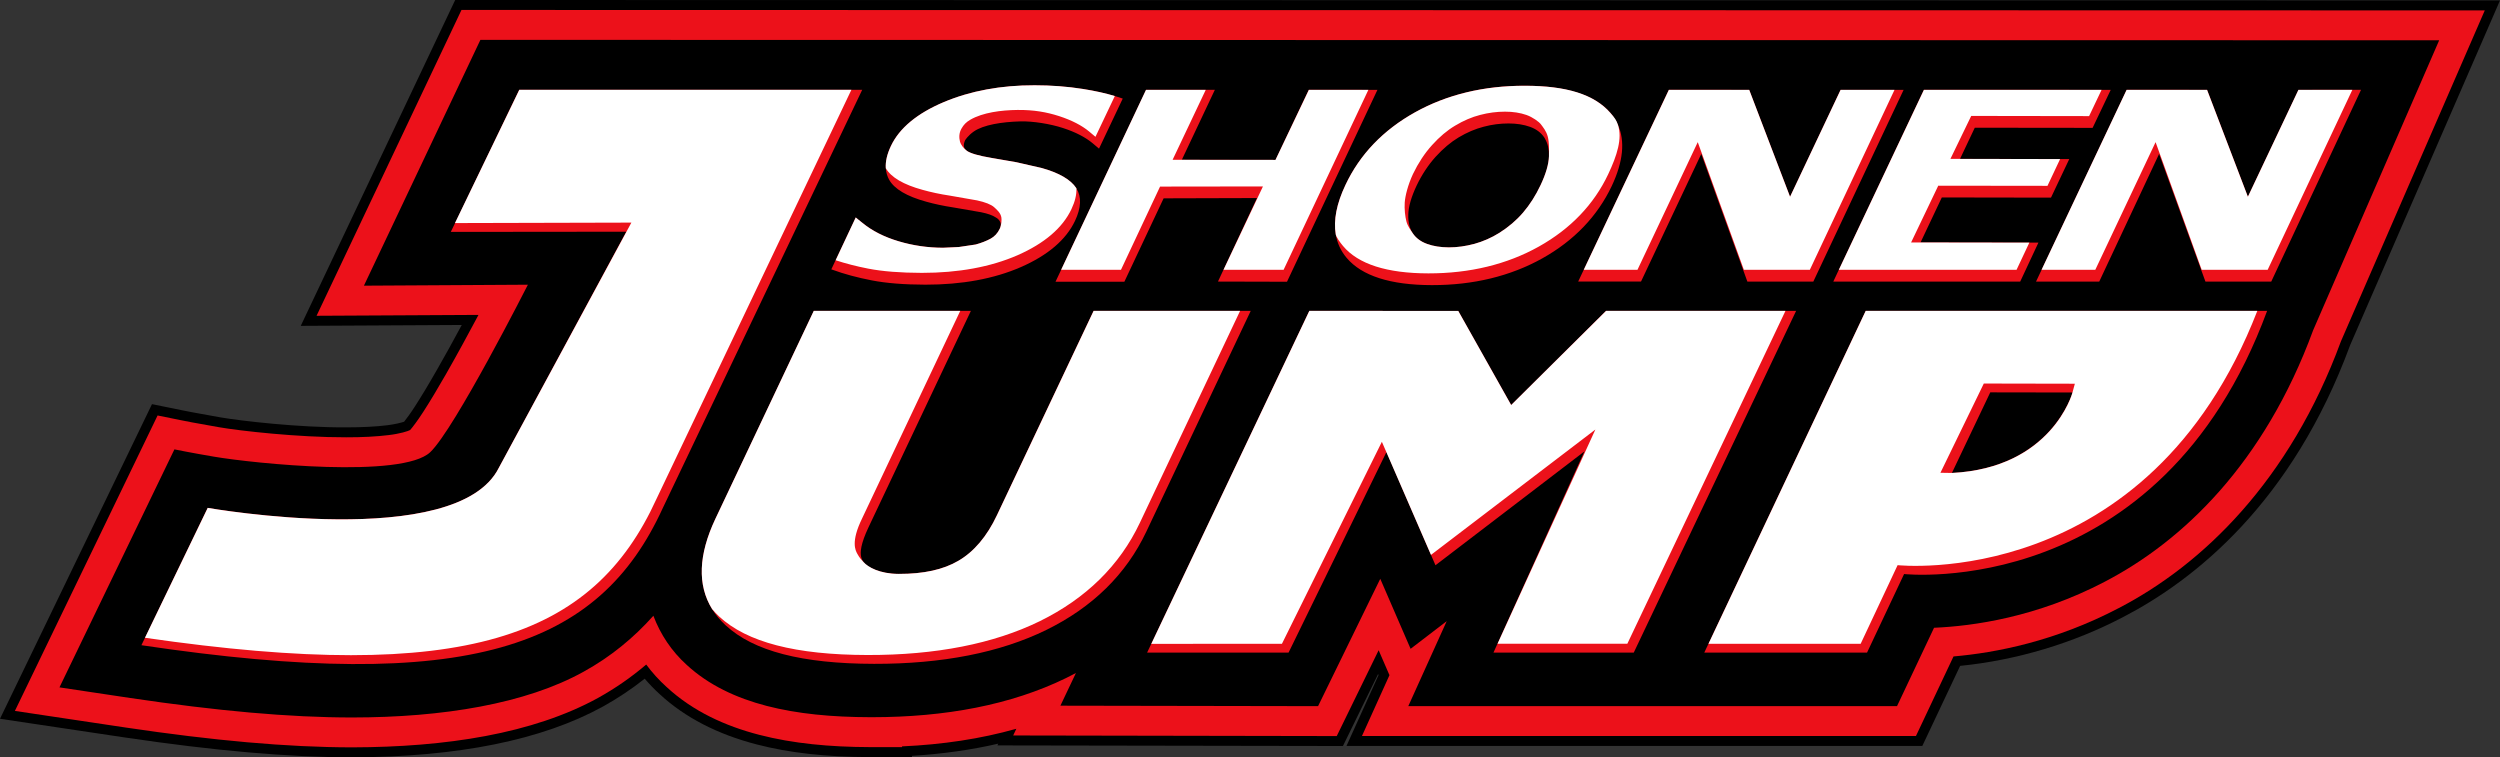 <?xml version="1.0" encoding="utf-8"?>
<!-- Generator: Adobe Illustrator 16.0.0, SVG Export Plug-In . SVG Version: 6.00 Build 0)  -->
<!DOCTYPE svg PUBLIC "-//W3C//DTD SVG 1.1//EN" "http://www.w3.org/Graphics/SVG/1.1/DTD/svg11.dtd">
<svg version="1.1" id="Layer_1" xmlns="http://www.w3.org/2000/svg" xmlns:xlink="http://www.w3.org/1999/xlink" x="0px" y="0px"
	 width="1000px" height="302.918px" viewBox="0 0 1000 302.918" enable-background="new 0 0 1000 302.918" xml:space="preserve">
<rect x="0" y="0" width="1000" height="302.918" fill="#333333" stroke="none"/>
<g>
	<path d="M184.596,0h-2.516l-61.78,130.344l64.406-0.351c-3.516,6.528-6.789,12.483-9.785,17.683
		c-3.458,6.085-6.492,11.08-8.97,14.927c-1.721,2.7-3.422,4.977-4.31,6.085c-1.091,0.369-3.553,1.019-6.679,1.405
		c-4.365,0.556-10.007,0.852-16.387,0.852h-0.112c-18.976,0.111-42.023-2.589-50.181-3.977c-4.31-0.739-8.176-1.444-10.949-1.979
		c-2.35-0.444-3.885-0.76-4.292-0.833l-12.245-2.496L0,287.51l49.775,7.454c35.901,5.345,65.699,7.954,91.131,7.954
		c42.302-0.093,76.023-6.938,100.289-20.311c5.846-3.237,11.451-6.974,16.684-11.135c1.923,2.237,3.94,4.348,6.086,6.271
		c9.987,9.229,23.009,15.962,38.731,20.032c13.114,3.403,27.522,4.993,45.317,5.067h0.48h16.296v-0.499
		c12.152-0.76,23.73-2.386,34.515-4.883l-0.335,0.701l138.206,0.242l14.059-28.781l0.186,0.405l-12.836,28.356h230.338
		l15.129-32.036c22.623-2.275,45.096-9.008,65.184-19.514c28.631-14.834,67.604-45.723,90.834-108.815L1000,0.165L184.596,0z"/>
	<path fill="#EC111A" d="M50.366,291.025l-44.409-6.66L63.036,166.19l9.12,1.85c0,0,1.647,0.315,4.439,0.87
		c2.792,0.518,6.696,1.238,11.024,1.979c8.286,1.443,31.518,4.069,50.846,4.032c6.345,0.019,12.3-0.296,17-0.888
		c4.492-0.519,7.915-1.609,8.598-2.034c0.705-0.777,2.961-3.682,5.254-7.27c2.681-4.144,5.844-9.435,9.063-15.057
		c4.514-7.896,9.157-16.461,13.022-23.713l-64.776,0.353l54.732-115.494l3.237-6.842l809.318,0.185l-57.543,132.38
		c-20.514,55.785-55.342,89.339-88.971,106.743c-25.34,13.262-49.18,17.831-65.994,19.293l-15.018,31.813l-221.607,0.019
		l11.004-24.342l-4.326-9.97l-16.76,34.329l-129.42-0.24l1.257-2.682c-14.296,4.051-29.611,6.326-45.725,7.049v0.295h-11.984h-0.112
		h-0.276h-0.37c-16.203-0.056-30.853-1.425-44.374-4.921s-26.505-9.378-37.029-19.106c-3.035-2.737-5.772-5.752-8.177-9.008
		c-5.843,4.976-12.244,9.451-19.198,13.317c-26.174,14.408-61.038,19.718-98.402,19.809
		C114.883,298.922,85.178,296.203,50.366,291.025"/>
	<path d="M192.161,15.943l-46.593,98.328l65.589-0.389c0,0-29.28,57.709-39.048,66.976c-11.171,10.616-70.47,4.549-86.49,1.813
		c-8.896-1.498-15.85-2.923-15.85-2.923L23.786,274.95l28.356,4.254c34.44,5.125,63.555,7.787,88.746,7.787
		c36.161-0.019,69.455-5.456,92.594-18.33c10.821-5.974,20.051-13.576,27.874-22.362c2.792,7.455,7.344,14.262,13.318,19.644
		c8.785,8.102,19.828,13.262,32.019,16.426c12.245,3.163,25.93,4.475,41.542,4.513h0.48h0.131
		c29.353-0.019,55.507-4.901,77.592-15.667c1.332-0.647,2.626-1.313,3.938-2.017l-6.212,13.077l103.062,0.187l24.879-50.94
		l12.133,28.004l14.445-11.061l-15.371,33.997h195.492l14.814-31.353c15.502-0.666,40.99-4.144,68.252-18.405
		c31.184-16.22,63.814-47.296,83.383-100.602l50.42-115.992L192.161,15.943z"/>
	<path fill="#EC111A" d="M207.68,35.919l-27.356,56.84l70.175-0.074l-50.975,94.444c-16.795,33.59-116.456,16.018-116.456,16.018
		l-26.505,54.935c130.919,19.533,183.042,1.129,208.586-54.935l79.739-167.228H207.68z M437.425,124.351l-38.676,81.756
		c-3.976,8.435-9.137,14.576-15.388,18.2c-6.086,3.569-13.892,5.271-23.844,5.254c-7.675-0.019-12.725-2.793-14.076-4.717
		c-0.332-0.443-0.739-1.036-0.98-2.053c-0.442-1.888-0.202-5.235,2.959-11.912l40.935-86.528h-62.833l-39.362,83.161
		c-6.806,14.409-7.231,26.506-1.35,36.086c1.443,2.331,3.239,4.497,5.458,6.531c11.116,10.321,30.556,15.351,59.336,15.408
		c27.264,0.055,50.44-4.497,68.863-13.541c18.551-9.063,32.018-22.308,40.064-39.342l41.764-88.304H437.425z M746.28,124.351
		L681.711,261.04h65.107l14.814-31.424c0,0,102.322,11.116,145.217-105.266H746.28z M780.76,189.183l15.35-32.24l32.889,0.056
		C828.999,156.998,820.694,187.185,780.76,189.183 M642.403,124.351l-37.934,37.659l-21.178-37.64l-59.563-0.02L458.846,261.04
		h56.579l38.586-79.053l0.574-1.166l19.604,45.279l59.578-45.538l-36.383,80.478h56.119l64.941-136.689H642.403z"/>
	<path fill="#EC111A" d="M523.508,35.919c0,0-13.094,27.597-13.316,28.042c-0.688-0.02-35.976-0.056-37.457-0.056
		c0.112-0.241,13.208-27.986,13.208-27.986h-27.505l-36.235,76.779h27.541l15.704-33.367l37.343-0.11l-15.61,33.403l27.614,0.074
		l36.18-76.761L523.508,35.919z M736.239,35.938c0,0-19.162,40.545-20.217,42.765c-0.891-2.35-16.35-42.765-16.35-42.765
		l-32.129-0.019l-36.273,76.705h25.137c0,0,23.008-48.775,24.1-51.05c0.871,2.423,18.443,51.068,18.443,51.068h26.377l36.123-76.705
		H736.239z M768.219,96.977c0.127-0.296,8.359-17.701,8.508-17.998c0.701,0,43.67,0.074,43.67,0.074l7.307-15.425
		c0,0-42.449-0.056-43.689-0.075c0.148-0.369,5.77-12.226,5.9-12.466c0.686-0.019,47.131,0.056,47.131,0.056l7.248-15.205
		l-74.725-0.019l-34.035,71.989l-2.217,4.734h74.762l7.287-15.593C815.366,97.05,769.497,96.977,768.219,96.977 M919.391,35.938
		c0,0-19.18,40.545-20.236,42.765c-0.869-2.35-16.33-42.765-16.33-42.765l-32.15-0.019l-34.031,71.989l-2.236,4.734h25.283
		c0,0,22.861-48.794,23.953-51.068c0.869,2.423,18.533,51.068,18.533,51.068h26.32l35.92-76.724L919.391,35.938z M644.7,74.41
		c4.586-9.747,5.4-17.941,2.477-24.488c-0.756-1.722-1.738-3.293-2.994-4.754c-6.162-7.196-17.646-10.858-34.162-10.878
		c-16.5-0.036-31.318,3.554-44.023,10.637c-12.689,7.084-22.086,16.868-27.818,29.059c-3.555,7.509-4.828,14.095-3.885,19.735
		c0.59,3.516,2.016,6.641,4.326,9.379c6.066,7.25,17.574,10.93,34.162,10.948c16.557,0.02,31.391-3.588,44.154-10.708
		C629.643,96.236,638.963,86.489,644.7,74.41 M616.231,74.041c-1.957,4.198-4.344,7.88-7.01,10.986
		c-2.662,3.107-5.863,5.808-9.43,8.084c-3.201,1.998-6.586,3.495-10.029,4.439c-3.477,0.923-6.916,1.422-10.207,1.422
		c-3.273-0.017-6.217-0.479-8.73-1.405c-2.518-0.904-4.459-2.348-5.719-4.235c-0.959-1.441-1.551-3.255-1.736-5.326
		c-0.057-0.722-0.094-1.479-0.057-2.293c0.094-3.127,1.221-6.974,3.313-11.433c2.072-4.346,4.625-8.23,7.602-11.542
		c2.98-3.273,6.084-5.9,9.213-7.768c3.346-1.998,6.73-3.44,10.08-4.291c3.311-0.888,6.619-1.295,9.893-1.295
		c3.184,0,6.088,0.443,8.586,1.35c2.457,0.87,4.381,2.293,5.693,4.236c0.17,0.203,0.26,0.462,0.391,0.685
		c1.035,1.813,1.555,4.106,1.498,6.881C619.489,65.697,618.358,69.546,616.231,74.041 M430.008,88.339
		c2.479-5.235,2.664-9.619,0.556-12.967c-0.038-0.037-0.055-0.092-0.074-0.13c-2.201-3.384-6.842-6.104-13.818-8.027l-10.061-2.312
		l-9.933-1.72c-5.104-0.87-8.416-1.813-9.876-2.83c-1.405-0.962-1.628-2.367-0.739-4.273c0-0.019,0-0.019,0.018-0.038
		c0,0,1.11-1.83,3.46-3.458c3.864-2.662,11.171-3.828,18.716-4.031c4.904-0.111,11.783,0.98,16.852,2.626
		c5.048,1.628,9.043,3.7,11.929,6.104l2.571,2.165l9.489-20.014l-0.445-0.148c-0.849-0.295-1.775-0.609-2.718-0.887
		c-3.626-1.072-7.861-2.054-12.744-2.813c-6.142-0.979-12.634-1.46-19.33-1.46c-13.464-0.037-25.671,2.22-36.345,6.715
		c-10.653,4.513-17.774,10.394-21.16,17.553c-1.554,3.273-2.219,6.232-2.036,8.897c0.112,1.683,0.573,3.235,1.35,4.623
		c2.091,3.698,7.065,6.622,14.78,8.749c3.291,0.926,6.991,1.72,10.931,2.312l11.097,1.924c2.628,0.537,4.589,1.221,5.902,2.11
		c0.276,0.165,0.573,0.351,0.794,0.554c1.223,1.128,1.443,2.423,0.705,3.977c-0.833,1.758-2.072,3.108-3.719,3.977
		c-1.682,0.906-3.681,1.702-5.919,2.275c-0.017,0-6.732,1.018-6.732,1.018l-6.307,0.277c-6.03,0-12.004-0.851-17.776-2.57
		c-5.734-1.72-10.579-4.199-14.426-7.362c-0.573-0.389-2.701-2.164-2.701-2.164l-8.066,17.109l-1.701,3.644l0.444,0.148
		c4.679,1.72,9.969,3.144,15.722,4.254c5.771,1.128,12.984,1.702,21.455,1.72c14.594,0.02,27.488-2.348,38.234-7.047
		C419.17,102.1,426.438,95.886,430.008,88.339"/>
	<path fill="#FFFFFF" d="M642.424,124.351l-37.955,37.659l-21.162-37.64l-59.578-0.02L460.51,257.546l52.271-0.038l39.969-80.792
		l19.646,45.241l65.756-50.144l-39.139,85.694h51.918l63.258-133.157H642.424z M207.716,35.919l-25.728,53.308l70.565-0.185
		c0,0-53.048,98.087-53.029,98.087c-16.795,33.59-116.437,16.018-116.437,16.018s-19.588,40.6-25.1,51.958
		c127.941,18.569,179.287,0,204.574-55.473l77.998-163.713H207.716z M746.28,124.351l-62.887,133.157h60.873l14.777-31.443
		c0,0,100.195,10.876,143.887-101.714H746.28z M828.907,157.293c0,0-8.232,29.892-48.146,31.89l-4.588-0.074l17.348-35.698
		l36.422,0.072L828.907,157.293z M437.444,124.351l-38.676,81.756c-3.976,8.435-9.173,14.576-15.407,18.2
		c-6.086,3.569-13.892,5.271-23.844,5.254c-7.694-0.019-12.28-2.719-14.093-4.717c-0.648-0.74-1.537-1.537-2.479-3.292
		c-0.758-1.406-2.701-4.754,1.906-14.205l39.25-82.996h-58.598l-39.343,83.161c-6.806,14.409-7.25,26.506-1.33,36.086
		c0.869,1.02,1.792,2.036,2.829,2.998c11.137,10.303,30.557,15.352,59.355,15.407c27.265,0.057,50.44-4.495,68.88-13.522
		c18.533-9.099,32.001-22.325,40.047-39.359l40.099-84.771H437.444z"/>
	<path fill="#FFFFFF" d="M736.239,35.938c0,0-19.145,40.563-20.217,42.765c-0.891-2.35-16.332-42.765-16.332-42.765h-32.146
		l-34.053,71.99h21.492c0,0,23.01-48.777,24.117-51.07c0.871,2.441,18.445,51.07,18.445,51.07l26.393-0.02l33.865-71.971H736.239z
		 M919.374,35.938c0,0-19.145,40.563-20.219,42.765c-0.887-2.35-16.33-42.765-16.33-42.765h-32.184l-34.02,71.99h21.494
		c0,0,23.012-48.777,24.121-51.07c0.869,2.441,18.439,51.07,18.439,51.07l26.396-0.02l33.867-71.971H919.374z M523.547,35.938
		l-13.355,28.023l-41.155-0.038c0,0,9.6-20.236,13.262-27.985H458.4l-33.942,71.971h23.936c0,0,15.426-32.831,15.629-33.275
		c0.686,0,41.154-0.056,41.154-0.056s-11.524,24.359-15.778,33.351l24.046-0.02l33.904-71.971H523.547z M647.176,49.902
		c-0.592-1.758-1.203-2.682-3.016-4.734c-6.525-7.492-17.625-10.858-34.162-10.858c-16.479-0.056-31.297,3.534-44.021,10.636
		c-12.688,7.065-22.066,16.833-27.799,29.04c-3.555,7.49-4.828,14.095-3.885,19.754c0.166,1.036,1.701,3.219,2.922,4.66
		c6.049,7.252,17.553,10.934,34.145,10.951c16.555,0.019,31.406-3.589,44.15-10.709c12.707-7.104,22.049-16.852,27.764-28.948
		C646.827,62.165,648.989,55.414,647.176,49.902 M619.581,62.536c-0.109,3.145-1.223,7.01-3.35,11.505
		c-1.979,4.198-4.344,7.897-7.01,11.005c-2.645,3.089-5.863,5.809-9.43,8.065c-3.201,2.015-6.586,3.476-10.047,4.439
		c-3.459,0.923-6.879,1.405-10.189,1.405c-3.273-0.02-6.217-0.463-8.73-1.389c-2.518-0.904-4.441-2.348-5.719-4.254
		c-0.959-1.442-2.068-2.904-2.553-4.771c-0.479-1.85-0.848-4.902-0.666-7.53c0.188-2.624,1.24-6.972,3.313-11.431
		c2.092-4.346,4.623-8.23,7.621-11.54c2.977-3.312,6.084-5.919,9.213-7.771c3.346-2.017,6.713-3.458,10.061-4.309
		c3.311-0.869,6.639-1.296,9.914-1.296c3.184,0,6.088,0.445,8.602,1.333c2.441,0.869,4.992,2.701,5.77,3.754
		c0.777,1.074,2.145,2.646,2.721,4.883C619.692,56.896,619.637,59.778,619.581,62.536 M430.563,75.391
		c-0.019-0.074-0.038-0.11-0.055-0.166c-2.201-3.366-6.861-6.086-13.837-8.028l-10.061-2.293l-9.914-1.72
		c-5.123-0.852-8.435-1.813-9.896-2.813c-1.405-0.998-2.535-2.662-2.793-3.644c-0.425-1.646-0.444-3.552,0.628-5.364
		c0.851-1.461,1.776-2.478,3.497-3.478c4.995-2.885,12.3-3.828,18.849-3.902c6.51-0.074,11.651,0.852,16.721,2.479
		c5.032,1.646,9.025,3.718,11.929,6.121l2.554,2.146l7.749-16.313c-3.626-1.11-7.88-2.055-12.744-2.832
		c-6.142-0.979-12.634-1.478-19.33-1.478c-13.464-0.038-25.671,2.237-36.345,6.732c-10.653,4.494-17.774,10.413-21.141,17.553
		c-1.554,3.273-2.238,6.252-2.055,8.897c2.11,3.643,7.065,6.566,14.725,8.655c3.291,0.925,6.972,1.722,10.912,2.312l10.895,1.906
		c3.144,0.684,5.622,1.627,6.844,2.756c1.219,1.129,2.569,2.275,2.866,4.125c0.129,0.868,0.055,2.94-0.684,4.514
		c-0.833,1.738-2.072,3.089-3.737,3.976c-1.683,0.888-3.664,1.665-5.882,2.276c-0.036,0-6.751,0.998-6.751,0.998l-6.307,0.297
		c-6.03-0.02-12.004-0.87-17.776-2.609c-5.734-1.7-10.579-4.161-14.426-7.324c-0.573-0.407-2.701-2.201-2.701-2.201l-8.046,17.128
		c3.995,1.313,8.339,2.441,13.021,3.348c5.772,1.128,12.984,1.684,21.457,1.701c14.631,0,27.484-2.349,38.269-7.047
		c10.746-4.717,18.033-10.914,21.586-18.459C430.027,80.57,430.674,77.813,430.563,75.391 M775.301,74.28
		c0.705,0,43.691,0.056,43.691,0.056l5.049-10.708c-10.246-0.02-43.875-0.075-43.875-0.075s8.123-16.758,8.322-17.183
		c0.688,0,47.15,0.074,47.15,0.074l4.994-10.507h-71.064l-34.035,71.99h71.086l5.119-10.878l-47.295-0.073
		C764.444,96.977,775.1,74.707,775.301,74.28"/>
</g>
</svg>
